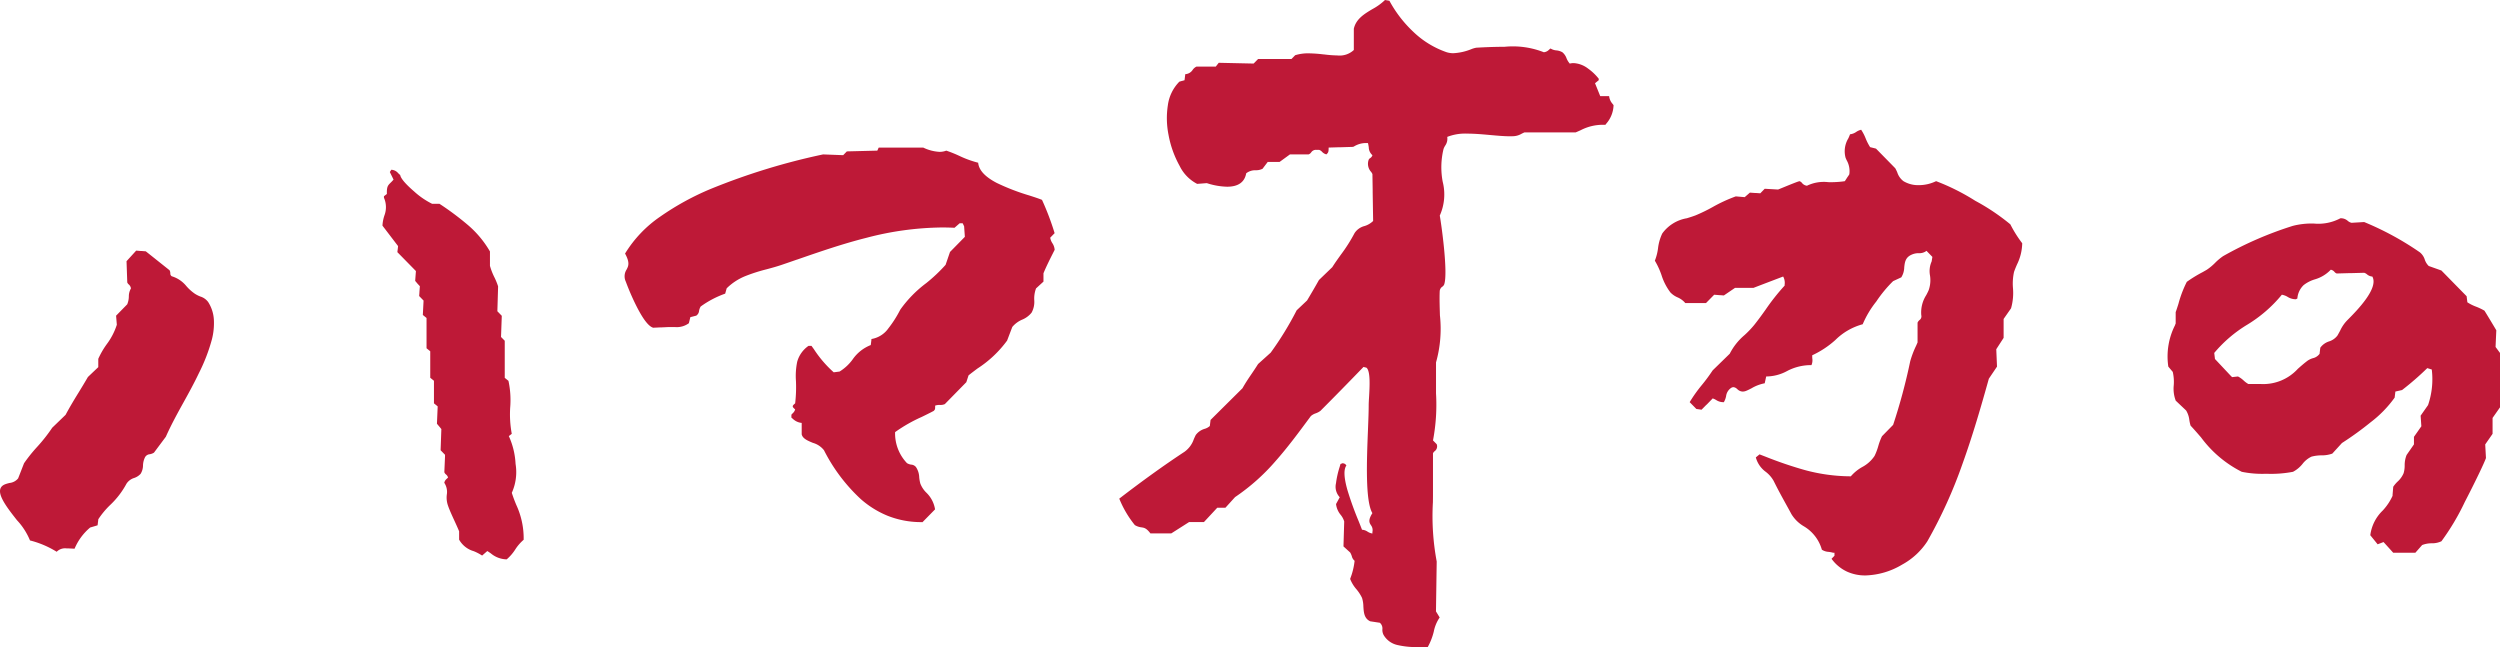 <svg xmlns="http://www.w3.org/2000/svg" width="170" height="44" viewBox="0 0 170 44">
  <path id="about-copy01" d="M96.5,44a5.743,5.743,0,0,1-1.471-.138,1.449,1.449,0,0,1-.948-.691.741.741,0,0,1-.079-.38.505.505,0,0,0-.173-.443l-.656-.1c-.412-.193-.438-.606-.463-1a2.1,2.1,0,0,0-.092-.591,2.8,2.8,0,0,0-.381-.588,2.4,2.4,0,0,1-.427-.7s.006-.019.019-.057a4.668,4.668,0,0,0,.284-1.178.575.575,0,0,1-.188-.306,1.1,1.1,0,0,0-.115-.26l-.454-.412q.016-.559.033-1.118l.017-.58a1.324,1.324,0,0,0-.238-.446,1.392,1.392,0,0,1-.317-.737l.252-.463a1.036,1.036,0,0,1-.255-.953,6.221,6.221,0,0,1,.246-1.1c.023-.08.043-.148.06-.209l.151-.052.013,0c.143.042.143.042.2.107l.039.044c-.195.269-.174.812.064,1.66a21.907,21.907,0,0,0,.763,2.121v0c.092.229.171.427.232.591a.774.774,0,0,1,.375.129.818.818,0,0,0,.332.129v-.1a.55.55,0,0,0-.1-.467c-.107-.17-.207-.331.1-.82-.494-.816-.383-3.624-.3-5.675V29.2c.026-.651.048-1.213.048-1.623,0-.145.011-.344.025-.574.043-.748.1-1.772-.176-2l-.091-.023-.111-.028c-1.057,1.095-2.014,2.071-2.927,2.984a1.144,1.144,0,0,1-.317.169.939.939,0,0,0-.339.191l-.117.158c-.725.98-1.475,1.994-2.286,2.907a13.933,13.933,0,0,1-2.745,2.44l-.01.01-.012.013-.635.7h-.555l-.309.333-.6.645H80.855l-.531.338-.68.433H78.23c-.273-.361-.422-.384-.611-.413a1.127,1.127,0,0,1-.449-.153,7.023,7.023,0,0,1-1.06-1.8c1.606-1.236,3.059-2.279,4.442-3.19a1.748,1.748,0,0,0,.63-.86c.039-.087.08-.176.127-.272a1.148,1.148,0,0,1,.62-.428.892.892,0,0,0,.339-.189l.018-.147.032-.265.044-.044.185-.185L84.489,26.4c.207-.368.4-.654.606-.956.144-.212.292-.43.454-.69l.777-.7.081-.073A21.607,21.607,0,0,0,88.174,21.1l.362-.342.345-.327.069-.116c.272-.458.451-.761.739-1.274l.908-.875c.2-.319.4-.589.585-.851a10.855,10.855,0,0,0,.929-1.465,1.146,1.146,0,0,1,.676-.479,1.444,1.444,0,0,0,.586-.344q-.015-.975-.031-1.95l0-.147-.017-1.094a.834.834,0,0,0-.088-.146.813.813,0,0,1-.165-.831.252.252,0,0,1,.1-.107.35.35,0,0,0,.153-.2.725.725,0,0,1-.249-.537c-.013-.084-.028-.179-.054-.286h-.041a1.554,1.554,0,0,0-.877.211l-.091.047-.833.026-.126,0-.707.022c0,.295-.014.329-.151.463a.6.6,0,0,1-.3-.178.468.468,0,0,0-.2-.131h-.2a.38.38,0,0,0-.333.17.38.38,0,0,1-.172.138H87.719l-.156.114-.55.4h-.807l-.107.141-.019.025-.227.3a1,1,0,0,1-.466.1,1,1,0,0,0-.645.207c-.108.606-.545.913-1.3.913a4.793,4.793,0,0,1-1.378-.244l-.092.007-.564.044a2.7,2.7,0,0,1-1.192-1.221,6.891,6.891,0,0,1-.756-2.112,5.779,5.779,0,0,1-.045-2.017,2.808,2.808,0,0,1,.781-1.6l.184-.054.015,0,.154-.045.026-.215.007-.06.017-.136a.64.64,0,0,0,.5-.289.647.647,0,0,1,.262-.226h1.312l.077-.1.125-.159,2.372.052.229-.234.074-.075H87.82l.126-.129.126-.129a2.918,2.918,0,0,1,.914-.128A9.143,9.143,0,0,1,90,3.7l.031,0a8.462,8.462,0,0,0,.919.071A1.408,1.408,0,0,0,92.06,3.4V1.955c.15-.672.717-1.01,1.265-1.337A3.882,3.882,0,0,0,94.18,0l.3.052A8.316,8.316,0,0,0,96.1,2.158,6.174,6.174,0,0,0,98.369,3.55a1.5,1.5,0,0,0,.463.068,3.743,3.743,0,0,0,1.215-.274,1.711,1.711,0,0,1,.341-.1c.467-.028,1.179-.062,1.916-.062a5.745,5.745,0,0,1,2.677.371.566.566,0,0,0,.346-.166c.03-.027.064-.057.108-.091a.887.887,0,0,0,.4.131,1,1,0,0,1,.406.126.946.946,0,0,1,.284.411,1.233,1.233,0,0,0,.221.361.985.985,0,0,1,.259-.034,1.777,1.777,0,0,1,.986.374,3.519,3.519,0,0,1,.723.689v.1l-.252.206.221.548.068.169.064.158h.606a.93.93,0,0,0,.233.526l0,0c.022.028.044.057.068.089a2,2,0,0,1-.507,1.272l-.048.066h-.047a3.266,3.266,0,0,0-1.624.361c-.109.05-.222.1-.348.153h-3.483c-.069.028-.133.061-.195.092a1.215,1.215,0,0,1-.512.165c-.086.006-.182.008-.283.008-.394,0-.85-.041-1.334-.085l-.059-.005c-.446-.04-1-.09-1.5-.09a3.321,3.321,0,0,0-1.37.222.807.807,0,0,1-.125.573,1.1,1.1,0,0,0-.127.25,5.286,5.286,0,0,0-.056,2.229,3.511,3.511,0,0,1-.2,2.3c.085.427.583,3.891.3,4.682a.368.368,0,0,1-.127.153.389.389,0,0,0-.176.31c-.024.519,0,1.089.014,1.639a8.444,8.444,0,0,1-.266,3.2v1.441c0,.209,0,.42,0,.643v.02a13,13,0,0,1-.205,3.2l.252.257a.405.405,0,0,1-.141.476.416.416,0,0,0-.112.142v2.47c0,.276,0,.558-.005.857a16.767,16.767,0,0,0,.258,4.031q-.013.847-.025,1.694v0q-.013.849-.025,1.7l.252.412a2.553,2.553,0,0,0-.4.956,4.289,4.289,0,0,1-.408,1.05h-.052C96.862,44,96.68,44,96.5,44Zm30.35-4.87a2.967,2.967,0,0,1-1.256-.261,2.722,2.722,0,0,1-1.05-.872l.2-.206v-.206h-.1a1.768,1.768,0,0,0-.3-.058.938.938,0,0,1-.457-.148,2.7,2.7,0,0,0-1.241-1.6,2.413,2.413,0,0,1-.829-.819c-.133-.247-.258-.473-.379-.692v0c-.275-.5-.535-.971-.831-1.569a2.027,2.027,0,0,0-.529-.61,1.791,1.791,0,0,1-.682-.986l.252-.206.381.146a26.718,26.718,0,0,0,2.682.916,12.055,12.055,0,0,0,3.145.431,2.912,2.912,0,0,1,.769-.629,2.292,2.292,0,0,0,.846-.76,4.079,4.079,0,0,0,.253-.67,4.065,4.065,0,0,1,.252-.668l.757-.772a39.138,39.138,0,0,0,1.161-4.322,6.422,6.422,0,0,1,.4-1.055v0c.04-.09.074-.167.1-.229V21.943a.468.468,0,0,1,.137-.182.311.311,0,0,0,.115-.332,2.191,2.191,0,0,1,.34-1.363c.061-.116.118-.225.164-.335a2.049,2.049,0,0,0,.09-1,1.616,1.616,0,0,1,.112-.954l.025-.154.025-.154-.4-.412a.777.777,0,0,1-.517.159,1.127,1.127,0,0,0-.492.1c-.43.188-.467.518-.505.867a1.335,1.335,0,0,1-.2.676l-.185.086-.061.028-.309.143a8.729,8.729,0,0,0-1.145,1.386,6.569,6.569,0,0,0-.924,1.547,4.18,4.18,0,0,0-1.864,1.076,6.335,6.335,0,0,1-1.569,1.034c0,.085,0,.155.007.217a.841.841,0,0,1-.058.452h-.01a3.466,3.466,0,0,0-1.656.407,3,3,0,0,1-1.413.365l-.05.231-.051.232a2.769,2.769,0,0,0-.892.338c-.133.069-.259.133-.37.177a.643.643,0,0,1-.234.049.533.533,0,0,1-.35-.15l-.026-.021a.415.415,0,0,0-.252-.129.3.3,0,0,0-.149.044.791.791,0,0,0-.352.567,1.324,1.324,0,0,1-.153.41.892.892,0,0,1-.513-.14,1.282,1.282,0,0,0-.244-.117l-.389.4L116,27.56l-.295.3-.353-.051-.142-.145-.312-.318a9.787,9.787,0,0,1,.843-1.183,12.1,12.1,0,0,0,.721-.978l.531-.518.63-.614a4.081,4.081,0,0,1,1-1.262,6.5,6.5,0,0,0,.663-.693c.28-.351.533-.7.778-1.046a14.543,14.543,0,0,1,1.291-1.63q0-.032,0-.063a.882.882,0,0,0-.1-.555c-.014.005-1.843.7-2.019.772H117.98l-.216.147-.541.368L117,20.073l-.042,0-.394-.031-.182.185-.049.05-.325.331H114.6a1.425,1.425,0,0,0-.532-.39,1.5,1.5,0,0,1-.478-.33,3.857,3.857,0,0,1-.607-1.179,5.237,5.237,0,0,0-.453-.982,3.468,3.468,0,0,0,.216-.842,3.187,3.187,0,0,1,.289-1.01,2.6,2.6,0,0,1,1.673-1.034c.2-.062.406-.126.6-.2a11.571,11.571,0,0,0,1.141-.555,10.361,10.361,0,0,1,1.585-.732l.606.052.177-.154.177-.154.353.026.061,0,.292.021.3-.309.6.034.309.018c.02-.007.128-.051.278-.112.413-.17,1.105-.454,1.182-.454h0a.34.34,0,0,1,.166.119.508.508,0,0,0,.339.189,2.63,2.63,0,0,1,1.454-.243,6.566,6.566,0,0,0,1.12-.066l.194-.3L125.66,12l.092-.141a1.494,1.494,0,0,0-.184-.972c-.026-.058-.05-.112-.069-.16a1.689,1.689,0,0,1,.187-1.317,2.977,2.977,0,0,0,.116-.278.913.913,0,0,0,.418-.159,1,1,0,0,1,.339-.15,3.106,3.106,0,0,1,.3.575,3.691,3.691,0,0,0,.309.608l.4.1,1.312,1.338c.053.1.1.194.138.288a1.21,1.21,0,0,0,.417.587,1.934,1.934,0,0,0,1.045.271,2.68,2.68,0,0,0,1.175-.271,14.877,14.877,0,0,1,2.665,1.336,14.556,14.556,0,0,1,2.383,1.6,8.272,8.272,0,0,0,.808,1.286,3.4,3.4,0,0,1-.358,1.45c-.073.172-.143.334-.2.505a3.7,3.7,0,0,0-.072,1.083,3.81,3.81,0,0,1-.13,1.387l-.226.323-.279.4v1.286l-.5.772.027.636.023.547-.263.39-.068.1-.224.333c-.523,1.873-1.1,3.869-1.786,5.772a32,32,0,0,1-2.4,5.291,4.763,4.763,0,0,1-1.71,1.577A5.12,5.12,0,0,1,126.848,39.13Zm-92.4-1.094h0a1.727,1.727,0,0,1-1.075-.407c-.077-.053-.156-.108-.238-.159l-.208.182-.145.127a3.2,3.2,0,0,0-.574-.3,1.664,1.664,0,0,1-.99-.784v-.566c-.09-.222-.209-.48-.323-.729-.166-.361-.337-.734-.434-1.021a1.624,1.624,0,0,1-.079-.749,1.117,1.117,0,0,0-.173-.8.471.471,0,0,1,.157-.262,1.164,1.164,0,0,0,.1-.1.45.45,0,0,0-.143-.208.332.332,0,0,1-.11-.152q.023-.533.046-1.066l0-.054,0-.063-.3-.309q.025-.72.051-1.441l-.1-.122-.2-.238q.024-.573.049-1.146l0-.037-.112-.092-.01-.008-.13-.106V25.893l-.252-.206v-1.8l-.092-.075-.036-.03-.124-.1V21.623l-.252-.206.05-.978-.3-.309.017-.225,0-.033q.016-.206.031-.411L28.4,19.3l-.041-.049-.127-.151q.013-.167.025-.335l.006-.085.019-.249-1.262-1.286.04-.326,0-.017.008-.069-1.06-1.389a2.529,2.529,0,0,1,.135-.7,1.59,1.59,0,0,0-.035-1.2v-.1l.2-.154c-.017-.5.073-.587.253-.764a2.676,2.676,0,0,0,.2-.214l-.252-.514.029-.045.072-.11a.653.653,0,0,1,.463.229,1.7,1.7,0,0,0,.142.131c.044.316.676.885.946,1.116a5.318,5.318,0,0,0,1.224.84h.5a19.306,19.306,0,0,1,1.911,1.424,6.889,6.889,0,0,1,1.521,1.817v.977a4.338,4.338,0,0,0,.3.774,4.6,4.6,0,0,1,.252.616l0,.074q-.024.812-.048,1.624l.3.309-.011.316q-.02.562-.04,1.124l.253.257v2.521l.092.075.16.13a6.22,6.22,0,0,1,.116,1.844A7.3,7.3,0,0,0,34.8,29.5l-.1.077-.1.077a5.191,5.191,0,0,1,.459,1.894,3.426,3.426,0,0,1-.257,1.965c.1.308.2.57.307.824a5.409,5.409,0,0,1,.5,2.367,3.016,3.016,0,0,0-.574.663,3,3,0,0,1-.587.675Zm129.8-.452h-1.514l-.269-.3-.059-.065-.081-.089-.247-.271-.4.154-.5-.618a2.821,2.821,0,0,1,.845-1.678,3.743,3.743,0,0,0,.669-1l0-.06q.023-.279.046-.557a2.11,2.11,0,0,1,.288-.343,1.635,1.635,0,0,0,.419-.583,1.829,1.829,0,0,0,.071-.52,1.865,1.865,0,0,1,.131-.715l.5-.72v-.514l.211-.3.293-.419q-.013-.176-.025-.353v-.007q-.013-.18-.025-.36l.189-.27.316-.451a5.425,5.425,0,0,0,.252-2.418l-.054-.018-.009,0-.089-.03-.06-.02-.01,0-.082-.028a19.422,19.422,0,0,1-1.716,1.492l-.239.054-.215.049-.025.206-.009.073-.016.133a7.8,7.8,0,0,1-1.636,1.679,21.438,21.438,0,0,1-1.947,1.408l-.425.466-.231.254a2.091,2.091,0,0,1-.738.119,2.7,2.7,0,0,0-.675.087,1.681,1.681,0,0,0-.617.5,2.046,2.046,0,0,1-.644.532,7.919,7.919,0,0,1-1.82.133,6.911,6.911,0,0,1-1.662-.133,7.8,7.8,0,0,1-2.77-2.34h0c-.243-.28-.472-.545-.711-.8a2.733,2.733,0,0,1-.085-.379,1.6,1.6,0,0,0-.218-.65l-.038-.036-.669-.633a2.287,2.287,0,0,1-.135-1.049,3.039,3.039,0,0,0-.067-.907l-.182-.216-.121-.144a4.708,4.708,0,0,1,.457-2.815l0-.011.044-.108v-.772c.042-.107.111-.321.19-.57a7.669,7.669,0,0,1,.567-1.488,8.977,8.977,0,0,1,1.076-.66l.009-.005c.125-.071.224-.127.277-.159a3.6,3.6,0,0,0,.562-.467,3.721,3.721,0,0,1,.548-.459,24.574,24.574,0,0,1,4.744-2.058,5.248,5.248,0,0,1,1.41-.157,3.2,3.2,0,0,0,1.82-.358.712.712,0,0,1,.495.173.6.6,0,0,0,.262.136l.144-.009.714-.043a20.118,20.118,0,0,1,3.785,2.058,1.045,1.045,0,0,1,.337.5,1.07,1.07,0,0,0,.268.43l.3.107.561.2.858.875.858.875.018.146.005.043.027.223a2.9,2.9,0,0,0,.6.3,4.166,4.166,0,0,1,.56.268c.015.011.792,1.3.808,1.338l-.025.55q-.013.284-.025.569v.013l.093.126.052.07.05.068L170,24v3.7l-.074.105-.431.615v1.081l-.5.72q.014.251.027.5l.023.425c-.107.325-.767,1.694-1.44,2.99a16.085,16.085,0,0,1-1.588,2.67,1.493,1.493,0,0,1-.662.138,1.768,1.768,0,0,0-.65.119l-.454.515ZM152.183,25.6h0a1.688,1.688,0,0,1,.384.275,1.766,1.766,0,0,0,.322.239h.871a3.179,3.179,0,0,0,2.493-1.034c.206-.182.418-.37.675-.562a1.348,1.348,0,0,1,.337-.158.787.787,0,0,0,.47-.305l0-.038q.023-.187.046-.374a1.176,1.176,0,0,1,.6-.429,1.146,1.146,0,0,0,.564-.395c.077-.132.139-.248.193-.351a2.512,2.512,0,0,1,.464-.678l.082-.083.007-.007c.568-.575,2.078-2.1,1.628-2.894a.632.632,0,0,1-.365-.152.512.512,0,0,0-.19-.105l-.915.025h-.012l-.123,0-.817.023a.345.345,0,0,1-.153-.109.432.432,0,0,0-.251-.148A2.428,2.428,0,0,1,157.4,19a2.3,2.3,0,0,0-.751.386,1.4,1.4,0,0,0-.428.911l-.1.052a1.039,1.039,0,0,1-.556-.157,1.119,1.119,0,0,0-.4-.151,9.228,9.228,0,0,1-2.354,2.039A9.007,9.007,0,0,0,150.568,24l.025.206.025.206,1.064,1.132.1.1ZM3.857,37.522h0A6.41,6.41,0,0,0,2.04,36.75a4.544,4.544,0,0,0-.888-1.378c-.6-.764-1.281-1.631-1.131-2.121.083-.272.36-.342.627-.409a.869.869,0,0,0,.584-.311l.146-.371.056-.144.2-.514a10.49,10.49,0,0,1,.889-1.111,10.875,10.875,0,0,0,1.029-1.307l.287-.276.066-.064.555-.535c.3-.559.588-1.036.9-1.541.2-.327.407-.666.618-1.032L6.33,25.3l.353-.334V24.4a5.6,5.6,0,0,1,.567-.982,4.517,4.517,0,0,0,.694-1.334l-.025-.309-.025-.309.757-.772a1.438,1.438,0,0,0,.11-.533,1.084,1.084,0,0,1,.143-.547.429.429,0,0,0-.15-.273.344.344,0,0,1-.1-.139l-.025-.72-.025-.72.328-.36.328-.36.325.026h0l.047,0,.281.022.282.224,1.333,1.062a.441.441,0,0,1,.054.22.209.209,0,0,0,.1.191,2.025,2.025,0,0,1,.984.661,3.073,3.073,0,0,0,.58.523,2.032,2.032,0,0,0,.379.193,1.037,1.037,0,0,1,.529.373,2.471,2.471,0,0,1,.39,1.215,4.455,4.455,0,0,1-.134,1.325,11.963,11.963,0,0,1-.887,2.3l-.024.05c-.313.655-.667,1.3-1.009,1.916-.418.756-.849,1.537-1.212,2.355l-.807,1.081a.772.772,0,0,1-.288.109.4.4,0,0,0-.318.2,1.332,1.332,0,0,0-.141.562,1.092,1.092,0,0,1-.162.57,1.042,1.042,0,0,1-.436.281.959.959,0,0,0-.523.388,5.685,5.685,0,0,1-1.109,1.448,5.666,5.666,0,0,0-.809.971v.01l-.005.044q-.022.179-.044.358l-.166.051-.339.1a3.793,3.793,0,0,0-1.06,1.441l-.2-.01H4.865c-.133-.007-.248-.013-.354-.013a.8.8,0,0,0-.654.229Zm58.8-2.018a6.149,6.149,0,0,1-2.3-.432,6.433,6.433,0,0,1-1.816-1.127,11.724,11.724,0,0,1-2.511-3.33,1.462,1.462,0,0,0-.752-.5c-.359-.149-.7-.29-.763-.585v-.772a1,1,0,0,1-.6-.276c-.03-.025-.065-.054-.1-.084V28.2a1.186,1.186,0,0,1,.1-.107.543.543,0,0,0,.156-.253c-.115-.1-.166-.155-.165-.211s.059-.114.165-.2a9.626,9.626,0,0,0,.054-1.516,4.755,4.755,0,0,1,.085-1.315,1.941,1.941,0,0,1,.77-1.08h.2l.171.236v0a7.806,7.806,0,0,0,1.342,1.563l.4-.052a3.136,3.136,0,0,0,.883-.819,2.692,2.692,0,0,1,1.236-.982q.022-.179.044-.358l0-.029,0-.024a1.759,1.759,0,0,0,1.156-.728,7.6,7.6,0,0,0,.771-1.2l.042-.076a8.1,8.1,0,0,1,1.763-1.8A11.011,11.011,0,0,0,64.3,18.009l.3-.875,1.01-1.029-.008-.119q-.021-.3-.042-.6l-.1-.206h-.2l-.294.257-.059.052c-.277-.014-.56-.021-.842-.021a20.9,20.9,0,0,0-5.136.7c-1.64.413-3.209.957-4.726,1.483l-.007,0c-.345.12-.7.243-1.048.361s-.684.209-1.021.3a11.38,11.38,0,0,0-1.443.462,3.864,3.864,0,0,0-1.271.833l-.1.36a6.59,6.59,0,0,0-1.666.875.828.828,0,0,0-.111.3.437.437,0,0,1-.192.323l-.2.051-.2.051-.079.322-.022.089a1.386,1.386,0,0,1-.958.261h-.2l-.206,0-.462.022-.075,0h-.006l-.517.025c-.3-.082-.667-.549-1.1-1.39a16.555,16.555,0,0,1-.766-1.749.842.842,0,0,1,.051-.81c.126-.239.245-.465-.1-1.094a8.255,8.255,0,0,1,2.388-2.51,18.213,18.213,0,0,1,3.47-1.9A44.547,44.547,0,0,1,55.972,10.5l1.363.052.252-.257,2.07-.052.04-.081,0-.01.056-.115h3.028l.023.01a2.872,2.872,0,0,0,1.081.279,1.242,1.242,0,0,0,.461-.083,8.484,8.484,0,0,1,.877.351,7.034,7.034,0,0,0,1.293.472c.046.5.456.95,1.252,1.368a14.7,14.7,0,0,0,2.221.857c.34.11.633.205.867.3a17.991,17.991,0,0,1,.858,2.264l-.3.309a.96.96,0,0,0,.148.374.94.94,0,0,1,.155.45l-.061.12c-.24.476-.512,1.015-.7,1.475v.566l-.148.135-.117.107-.24.221a1.96,1.96,0,0,0-.122.79,1.519,1.519,0,0,1-.181.857,1.6,1.6,0,0,1-.636.475,1.777,1.777,0,0,0-.676.5l-.353.926a7.593,7.593,0,0,1-2.017,1.9l0,0c-.223.168-.434.326-.605.465l-.051.157-.1.306-1.061,1.082-.177.18-.225.23a.752.752,0,0,1-.338.057.856.856,0,0,0-.319.046c0,.022,0,.041,0,.06,0,.173,0,.2-.1.3-.269.144-.551.28-.823.413a10.261,10.261,0,0,0-1.8,1.028,2.927,2.927,0,0,0,.808,2.11.76.76,0,0,0,.283.1.46.46,0,0,1,.323.16,1.306,1.306,0,0,1,.225.694,2.46,2.46,0,0,0,.078.438,1.739,1.739,0,0,0,.4.607,2.019,2.019,0,0,1,.6,1.143l-.858.875Z" fill="#be1937"/>
</svg>
